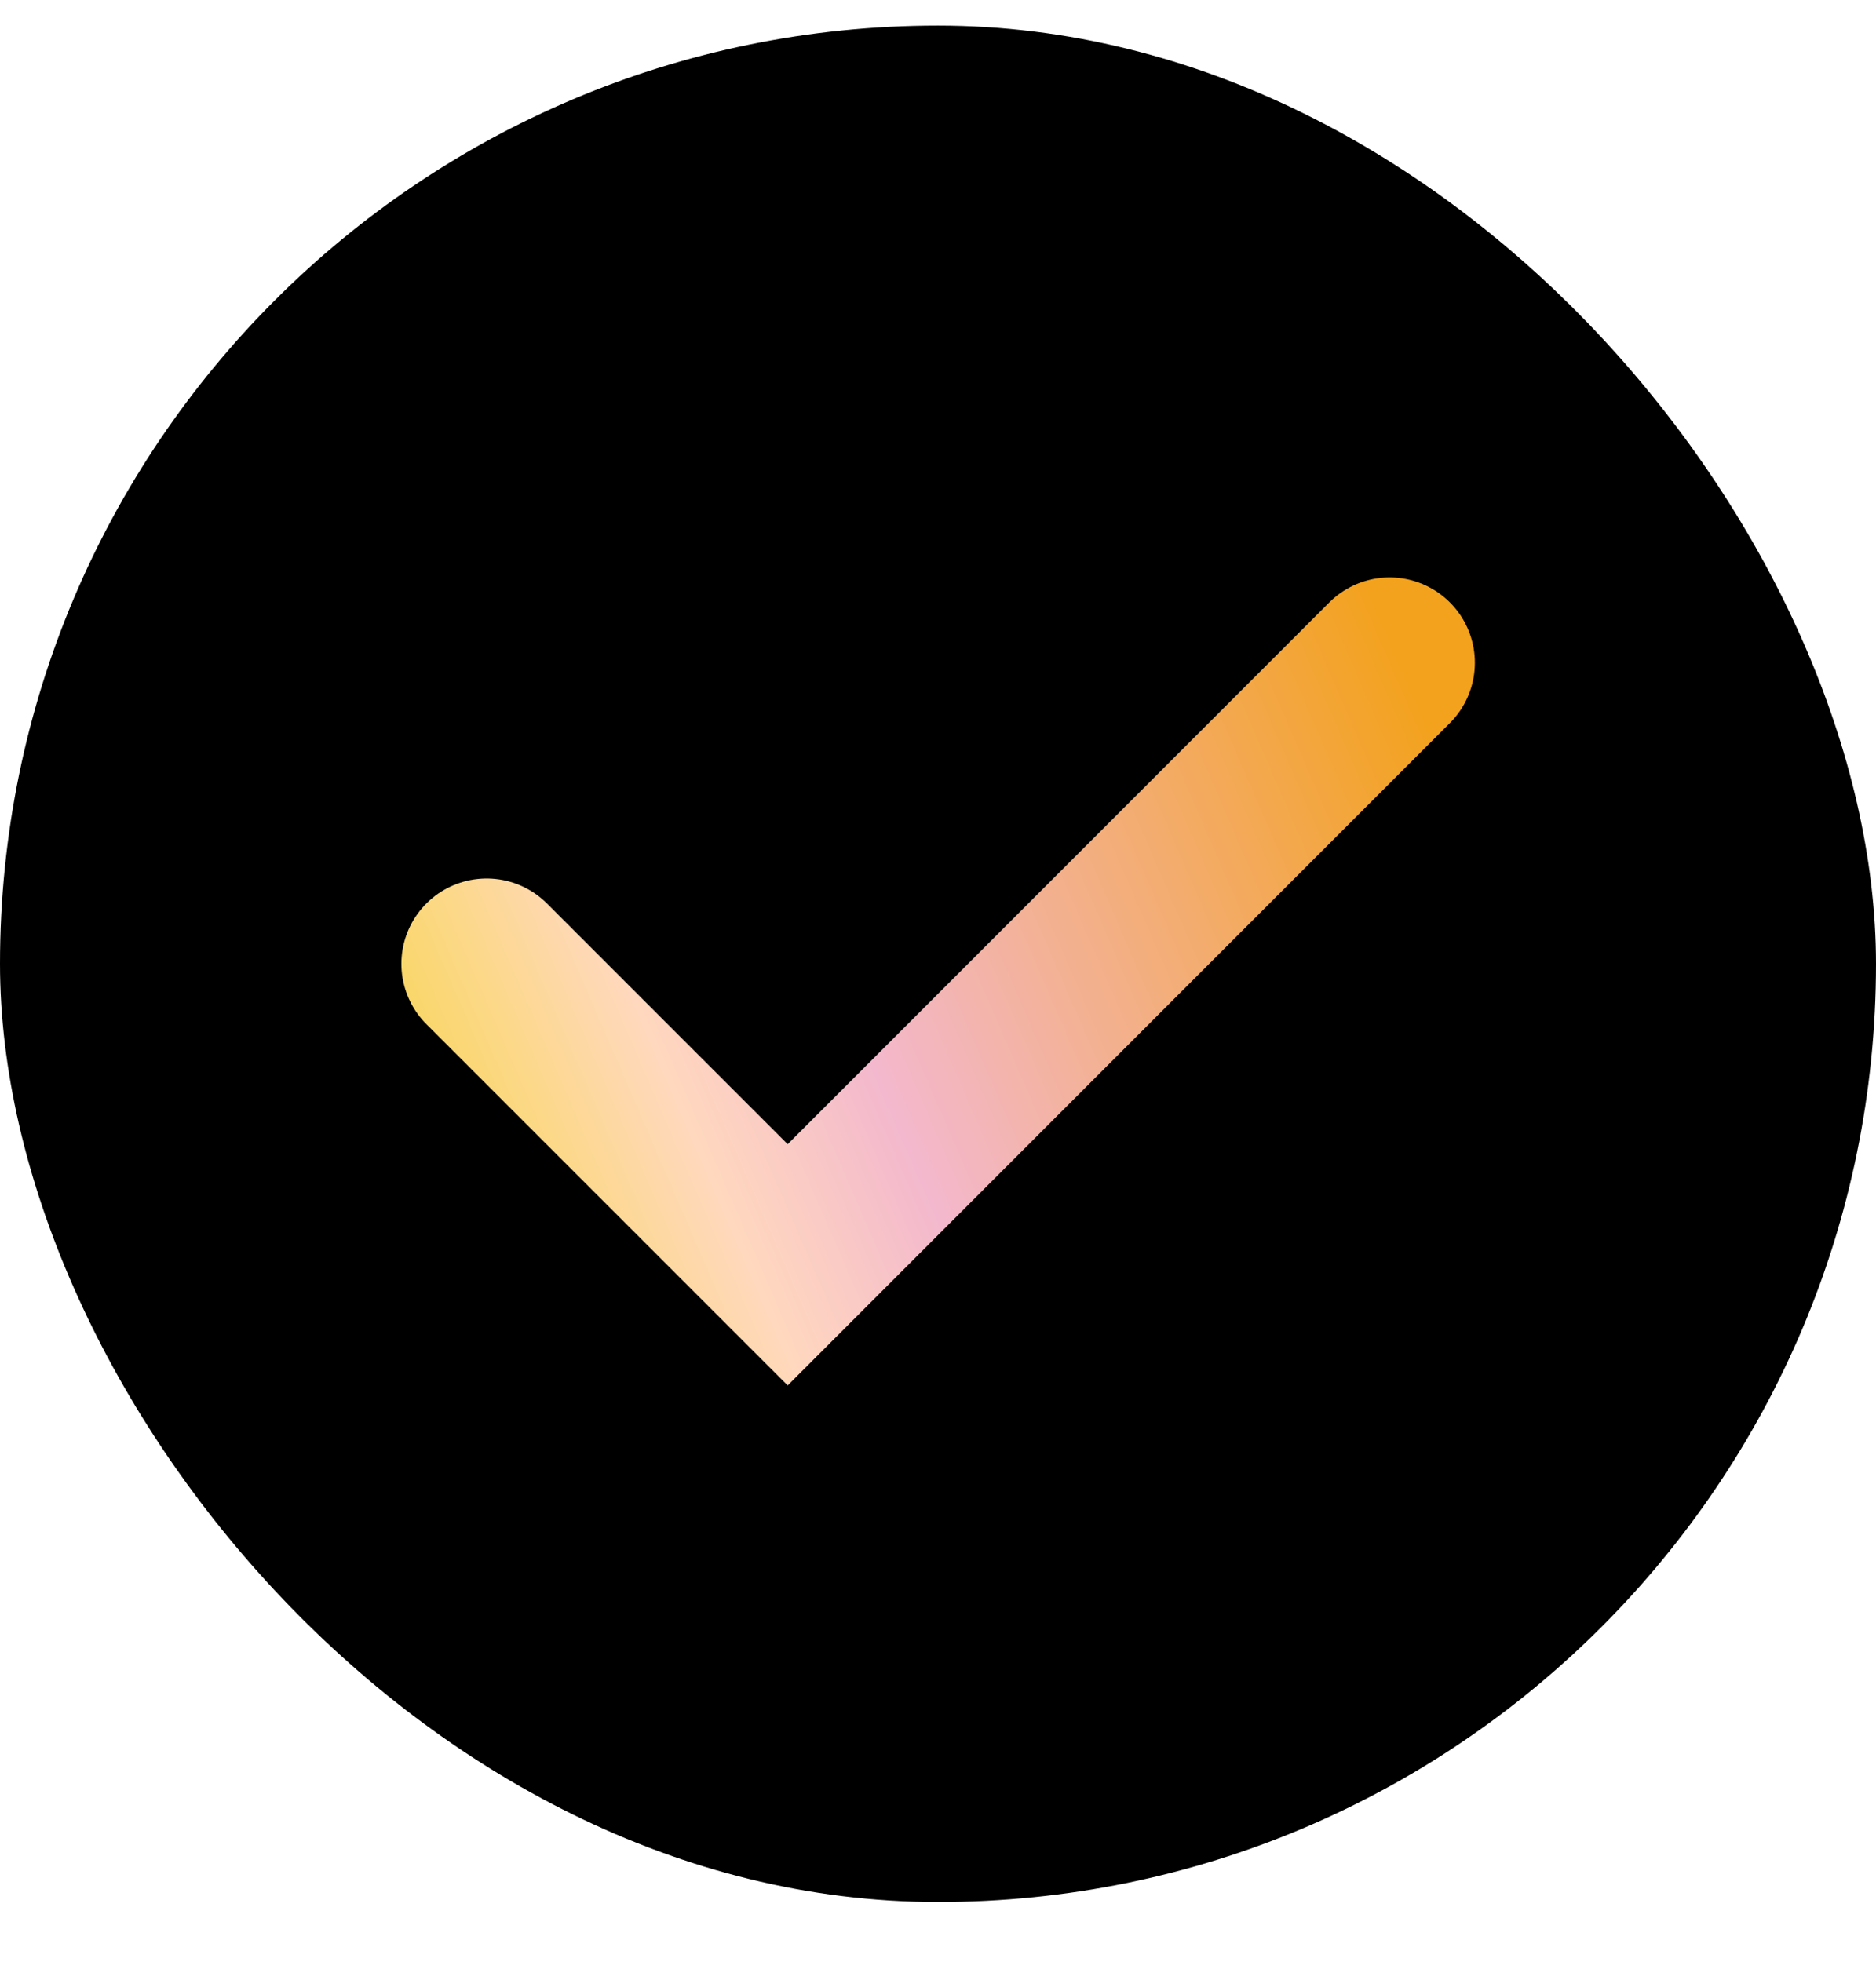 <svg width="22" height="23" viewBox="0 0 22 23" fill="none" xmlns="http://www.w3.org/2000/svg">
<rect y="0.3" width="22" height="22" rx="11" fill="black"/>
<path d="M5.707 11.3L9.237 14.829L16.296 7.77" stroke="url(#paint0_linear_1266_3927)" stroke-width="2" stroke-linecap="round"/>
<defs>
<linearGradient id="paint0_linear_1266_3927" x1="18.291" y1="9.525" x2="4.869" y2="15.333" gradientUnits="userSpaceOnUse">
<stop offset="0.07" stop-color="#F3A21E"/>
<stop offset="0.586" stop-color="#F3B8CD"/>
<stop offset="0.74" stop-color="#FFD8BE"/>
<stop offset="1" stop-color="#F7D73B"/>
</linearGradient>
</defs>
</svg>
